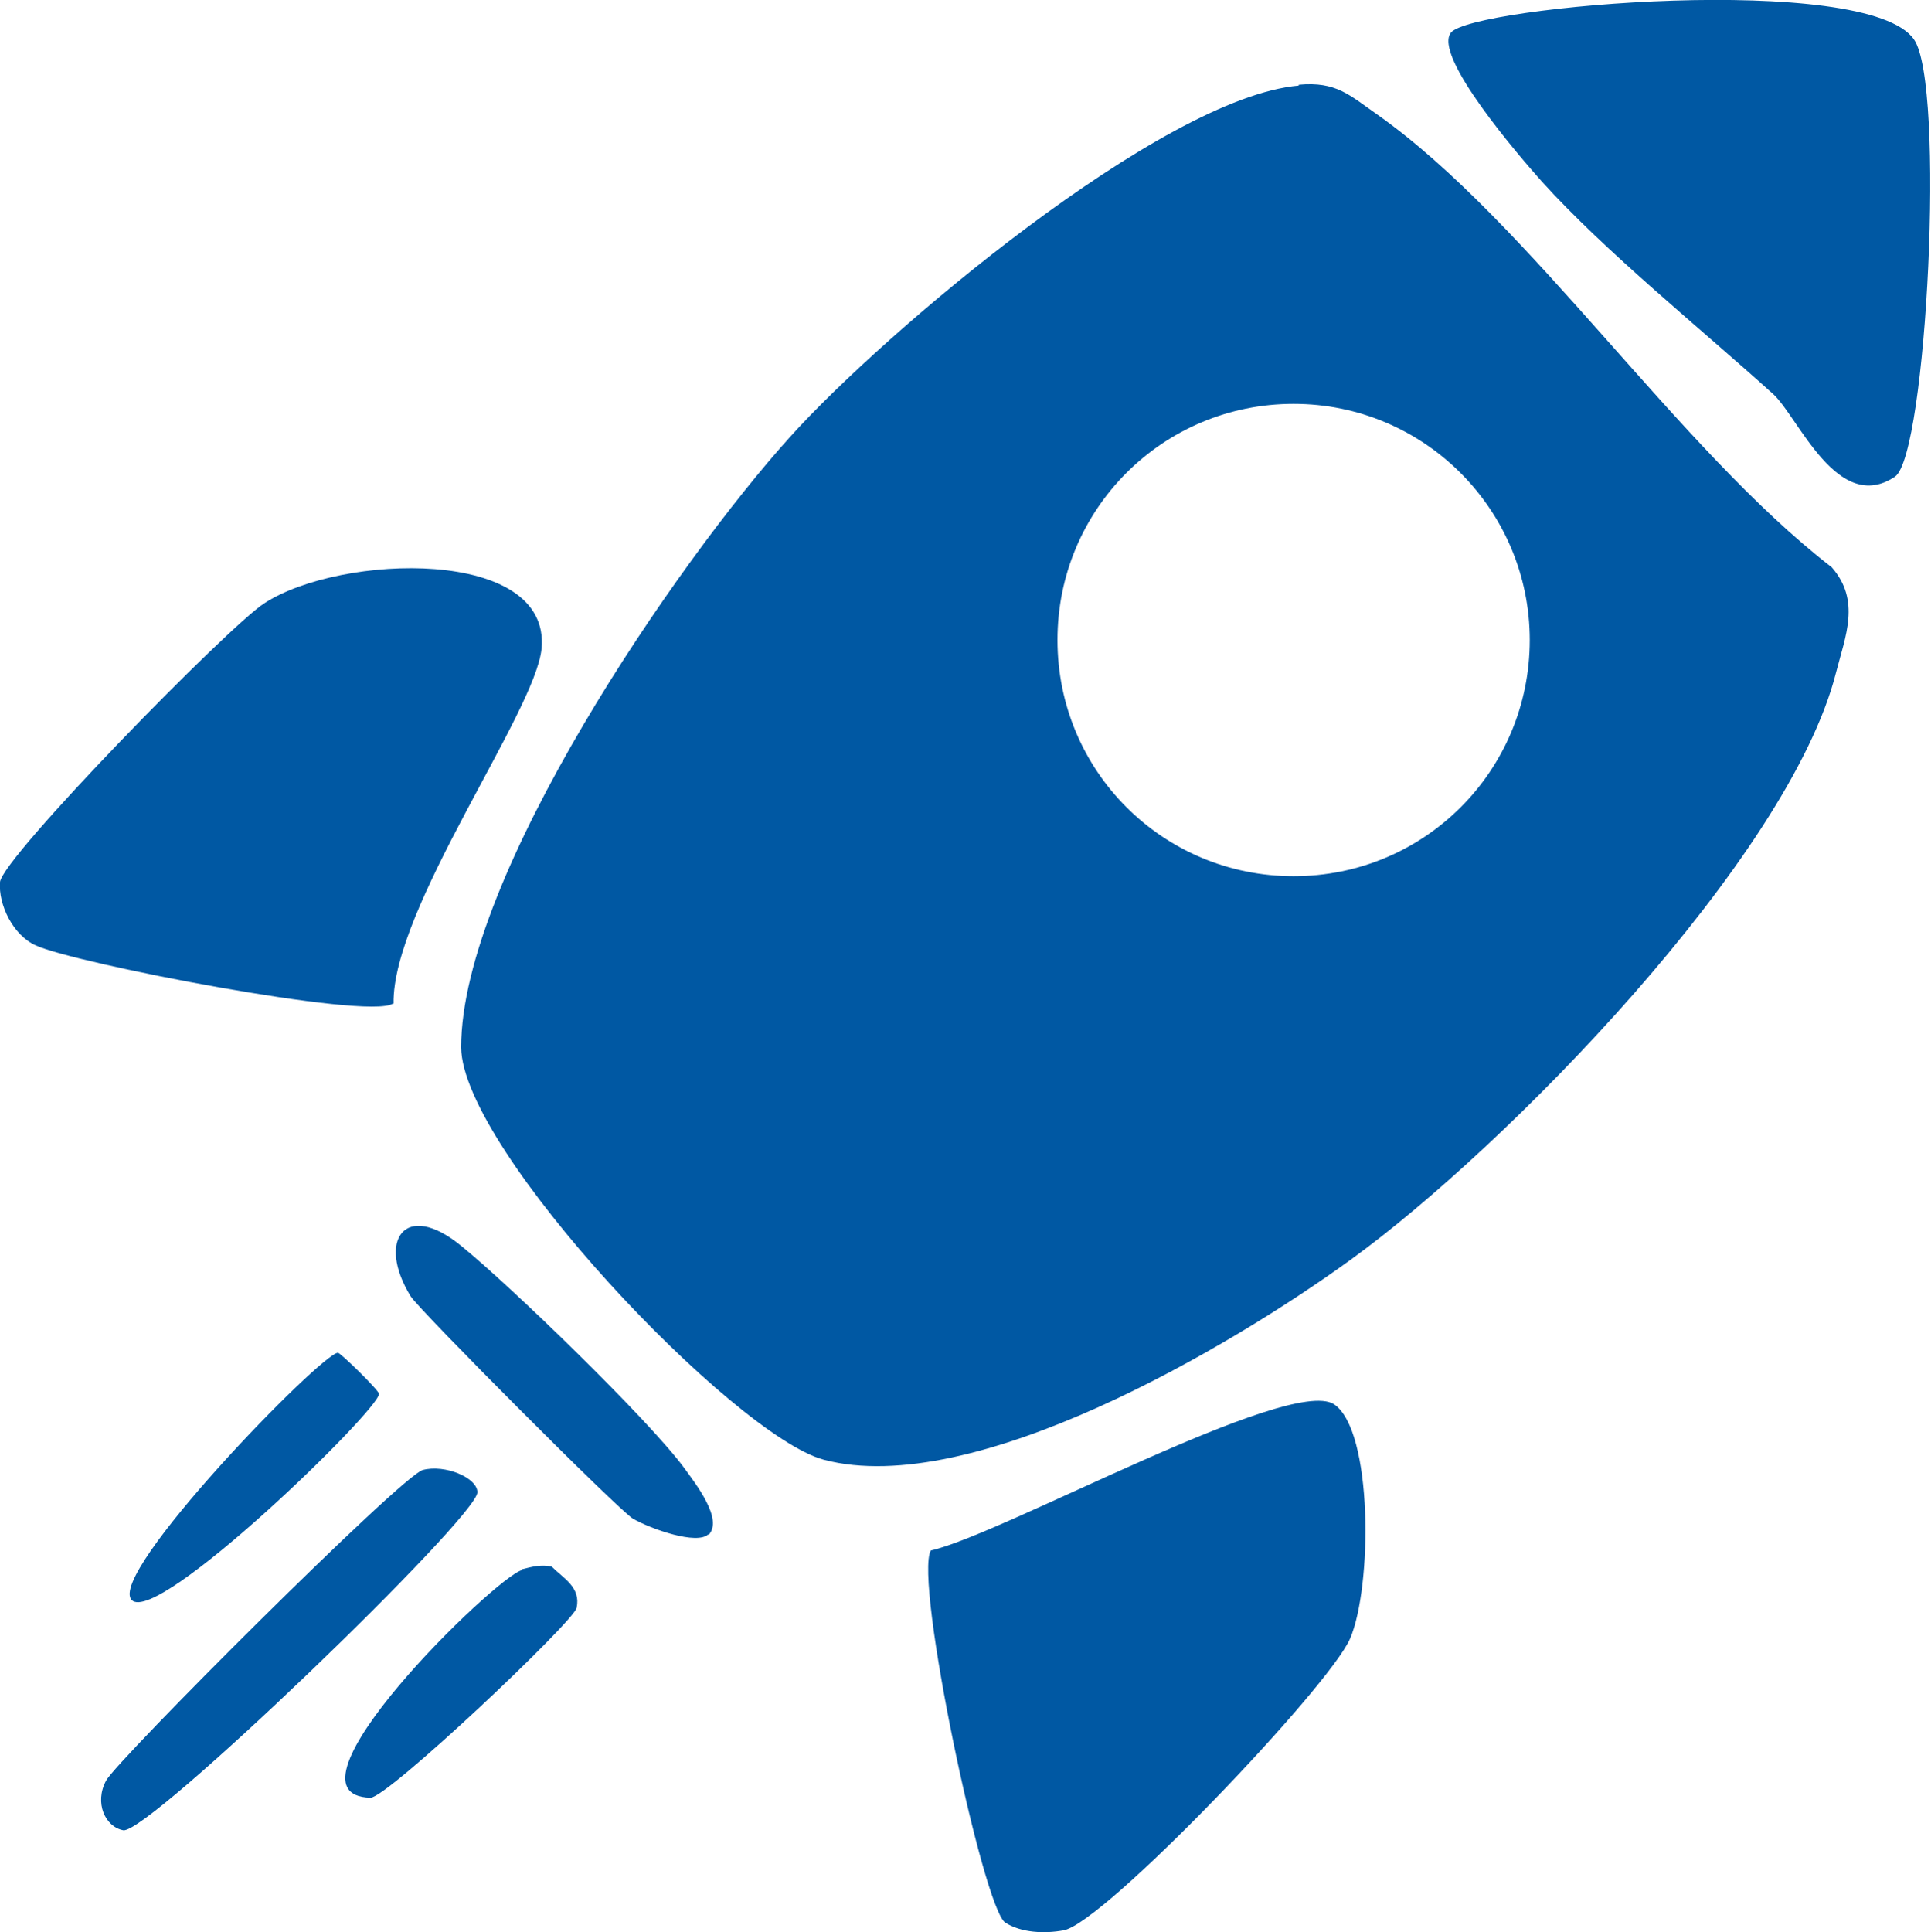 <?xml version="1.0" encoding="UTF-8"?>
<svg id="Livello_2" xmlns="http://www.w3.org/2000/svg" version="1.1" viewBox="0 0 225.7 225.8">
  <!-- Generator: Adobe Illustrator 29.2.0, SVG Export Plug-In . SVG Version: 2.1.0 Build 108)  -->
  <defs>
    <style>
      .st0 {
        fill: #0058a3;
      }
    </style>
  </defs>
  <g id="contenuti">
    <path class="st0" d="M151.8,9.9c4.4-.4,5.9,1.2,9.2,3.5,17.8,12.6,35.1,39,53.1,52.9,3.4,3.9,1.6,8,.5,12.3-5.5,21.7-38.6,55.5-56.7,68.6-14.2,10.3-44.2,28-61.6,23.4-10.5-2.8-42.3-36.2-42.4-48.2,0-19.9,25.2-56.7,38.5-71.4,11-12.2,43.4-39.6,59.4-41h0ZM178.8,74.8c0-15.2-12.3-27.6-27.6-27.6s-27.6,12.3-27.6,27.6,12.3,27.6,27.6,27.6,27.6-12.3,27.6-27.6Z"/>
    <path class="st0" d="M155.9,164.1c4.6,3,4.5,21.4,1.9,27.4-2.4,5.6-28.8,33.3-33.5,34.1-2.2.4-4.9.3-6.8-.9-2.6-1.7-10.7-40.1-8.7-43.5,8.2-1.8,41.8-20.4,47.1-17.1h0Z"/>
    <path class="st0" d="M45.9,117.3c-3,1.9-37.1-4.7-41.7-6.8-2.7-1.2-4.4-4.8-4.2-7.4.2-2.8,26.8-30,30.9-32.6,8.9-5.8,33.5-6.6,32.4,5.3-.7,7.4-17.5,30.4-17.3,41.5h0Z"/>
    <path class="st0" d="M221.5,55.7c-6.7,4.5-11.3-6.9-14.2-9.6-8.4-7.6-19.7-16.7-27.1-24.9-2.5-2.8-12.8-14.7-10.6-17.4,2.6-3.1,48.6-7.1,54.1.8,3.7,5.2,1.5,48.5-2.2,51.1h0Z"/>
    <path class="st0" d="M82.8,179.3c-1.3,1.3-6.7-.6-8.8-1.8-1.6-.9-25-24.4-26-26-4-6.5-.7-11.3,5.9-5.9,5.8,4.7,22,20.4,26.1,26,1.3,1.8,4.6,6,2.8,7.8h0Z"/>
    <path class="st0" d="M49.4,171.8c2.6-.7,6.4.9,6.4,2.6,0,2.9-38.6,40.1-41.4,39.5-2.1-.4-3.4-3.2-2-5.8,1.2-2.3,34.5-35.6,37-36.3h0Z"/>
    <path class="st0" d="M61,183.4c1.2-.3,2.3-.6,3.5-.3,1.4,1.4,3.4,2.4,2.9,4.8-.3,1.6-22.1,22.2-24.1,22.2-11.6-.3,14.6-25.8,17.7-26.6h0Z"/>
    <path class="st0" d="M15.4,187c-3-3,22.2-28.9,24.1-28.9.3,0,4.8,4.4,4.8,4.8,0,1.9-25.9,27.1-28.9,24.1h0Z"/>
  </g>
</svg>